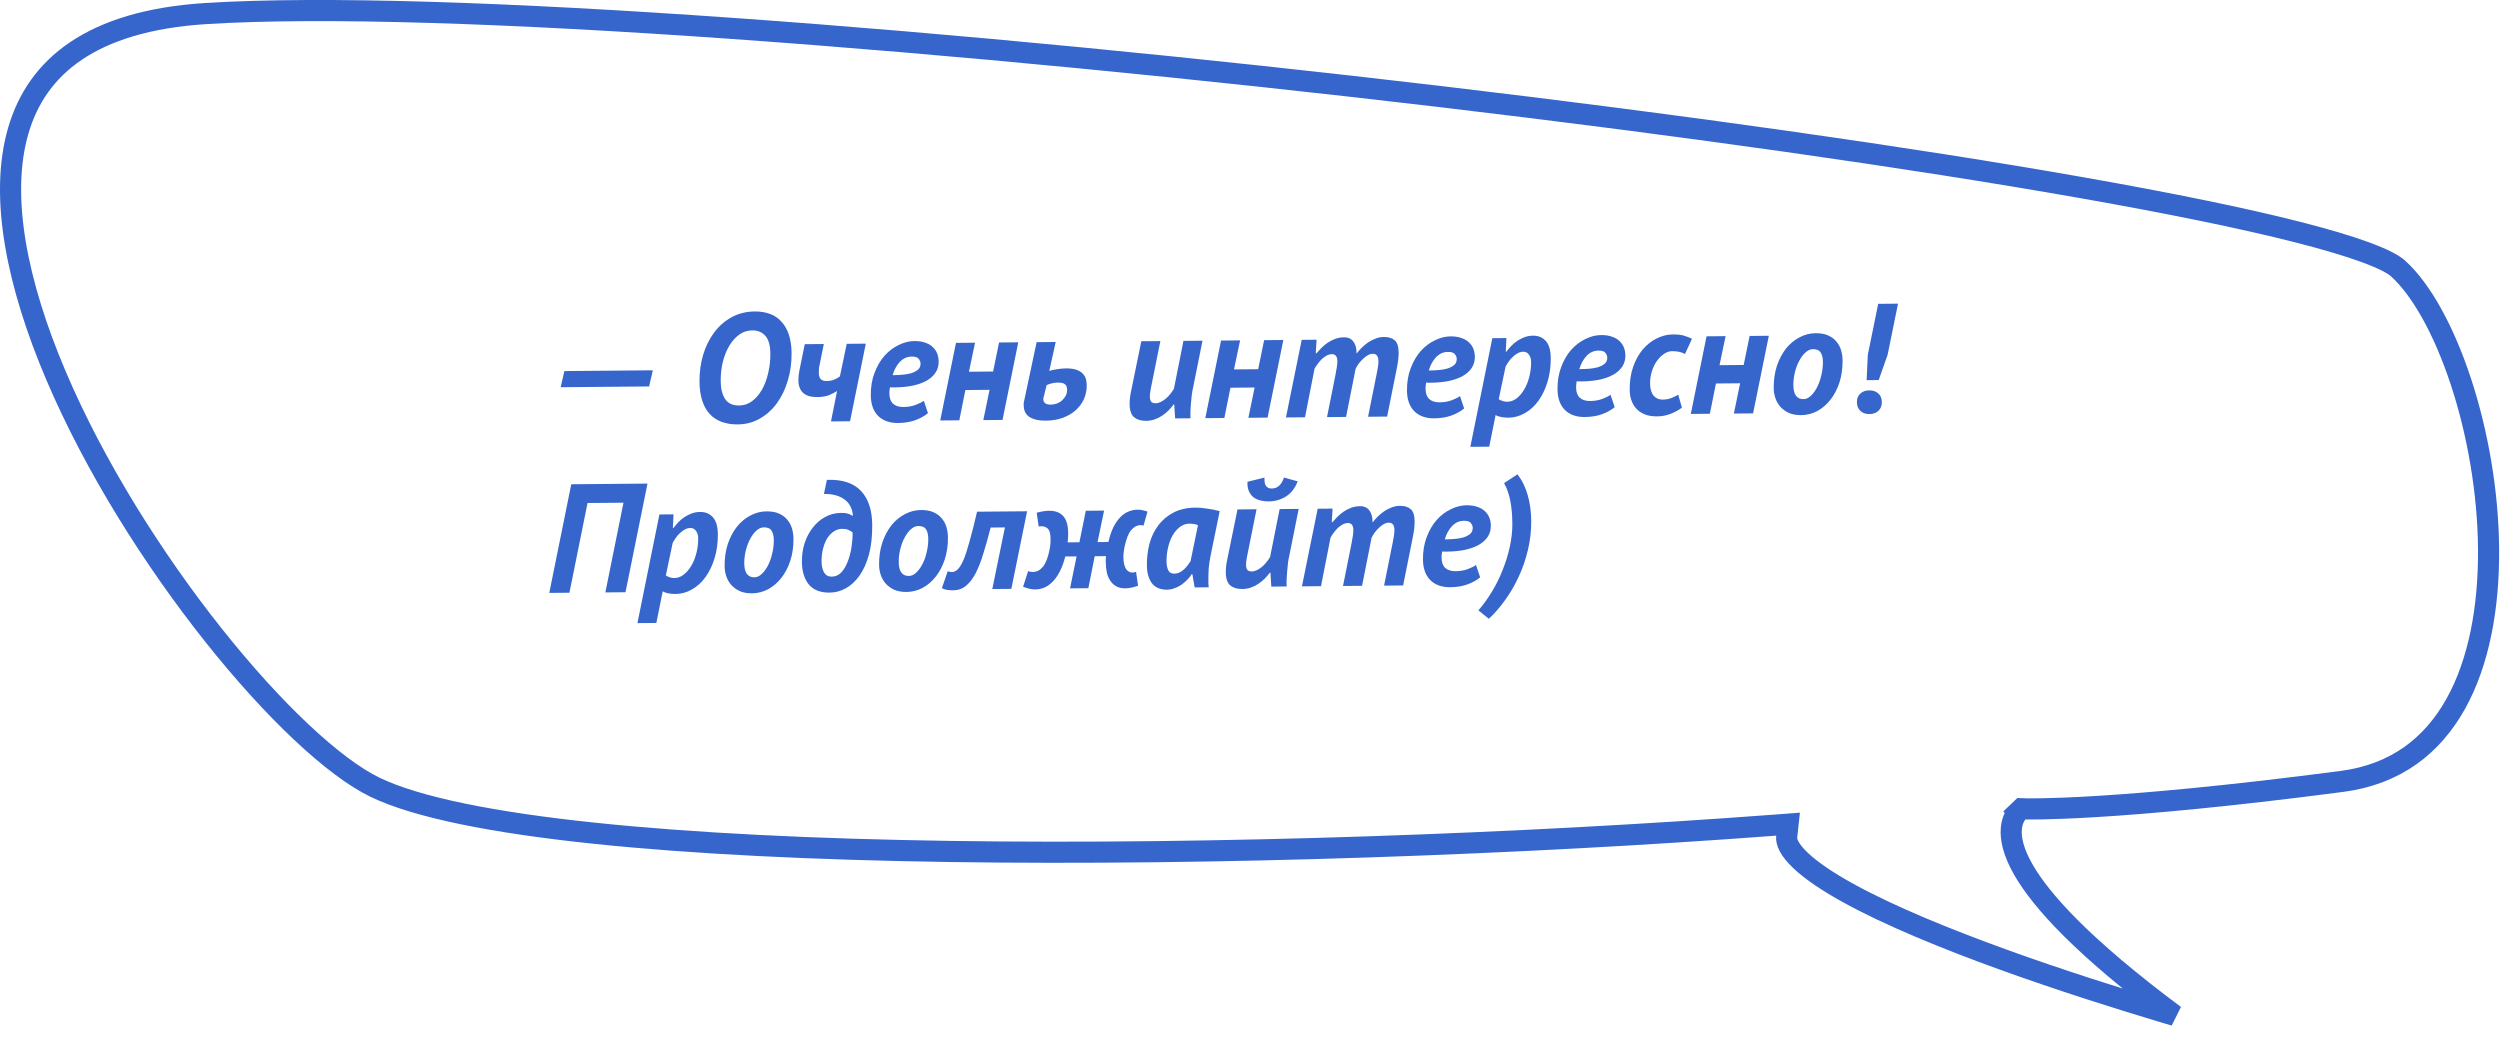 <svg width="355" height="148" viewBox="0 0 355 148" fill="none" xmlns="http://www.w3.org/2000/svg">
<path d="M253.71 118.822L253.903 117.03L252.106 117.166C216.267 119.868 172.601 121.469 134.816 120.907C115.922 120.625 98.522 119.803 84.316 118.311C70.044 116.812 59.199 114.655 53.271 111.799C50.378 110.406 46.778 107.712 42.793 103.964C38.826 100.233 34.547 95.521 30.294 90.167C21.782 79.452 13.438 66.244 7.939 53.31C2.412 40.309 -0.116 27.878 2.594 18.56C3.932 13.956 6.552 10.094 10.79 7.236C15.053 4.361 21.047 2.441 29.213 1.926C62.428 -0.168 136.794 5.699 204.767 13.742C238.728 17.761 271.04 22.316 295.752 26.677C308.111 28.858 318.545 30.987 326.326 32.971C330.218 33.963 333.419 34.913 335.854 35.806C338.35 36.722 339.85 37.513 340.515 38.114C343.832 41.112 347.04 46.893 349.433 54.149C351.81 61.357 353.319 69.822 353.377 78.005C353.435 86.206 352.034 93.994 348.715 99.944C345.432 105.83 340.261 109.953 332.552 110.962C316.131 113.112 304.886 114.086 297.757 114.522C294.193 114.74 291.659 114.823 290.023 114.853C289.204 114.867 288.611 114.868 288.225 114.866C288.032 114.865 287.891 114.863 287.8 114.861C287.755 114.86 287.722 114.859 287.701 114.859L287.679 114.858L287.675 114.858L287.675 114.858H287.674L287.045 114.837L286.589 115.273L287.626 116.357C286.589 115.273 286.587 115.275 286.584 115.278L286.579 115.283L286.569 115.293C286.562 115.3 286.554 115.308 286.546 115.316C286.541 115.321 286.535 115.327 286.53 115.333C286.518 115.345 286.506 115.358 286.494 115.372C286.456 115.413 286.413 115.464 286.367 115.524C286.275 115.644 286.169 115.802 286.066 116.001C285.858 116.402 285.671 116.949 285.609 117.655C285.486 119.068 285.873 120.988 287.355 123.554C289.878 127.922 295.764 134.488 308.803 144.19C308.183 144.007 307.536 143.815 306.865 143.613C300.739 141.775 292.592 139.207 284.49 136.278C276.375 133.345 268.366 130.073 262.486 126.835C259.538 125.212 257.203 123.639 255.663 122.173C254.063 120.65 253.632 119.543 253.71 118.822Z" stroke="#3665CC" stroke-width="3"/>
<path d="M80.143 52.692L92.704 52.582L92.174 54.875L79.613 54.985L80.143 52.692ZM99.327 54.241C99.315 52.877 99.487 51.592 99.844 50.386C100.214 49.165 100.74 48.105 101.422 47.204C102.103 46.289 102.926 45.57 103.889 45.048C104.867 44.512 105.957 44.238 107.16 44.228C107.952 44.221 108.664 44.332 109.297 44.561C109.944 44.79 110.49 45.152 110.935 45.647C111.393 46.127 111.751 46.74 112.007 47.486C112.262 48.232 112.395 49.118 112.404 50.144C112.416 51.523 112.237 52.823 111.866 54.043C111.51 55.264 110.991 56.339 110.31 57.269C109.643 58.184 108.835 58.91 107.887 59.446C106.953 59.982 105.914 60.255 104.77 60.265C103.039 60.281 101.708 59.786 100.775 58.782C99.842 57.764 99.359 56.25 99.327 54.241ZM102.34 54.126C102.349 55.182 102.555 56.024 102.956 56.651C103.372 57.278 104.042 57.588 104.966 57.58C105.641 57.574 106.248 57.37 106.787 56.97C107.341 56.554 107.813 56.007 108.203 55.329C108.593 54.636 108.887 53.849 109.084 52.968C109.297 52.086 109.399 51.168 109.39 50.215C109.38 49.056 109.146 48.215 108.686 47.691C108.227 47.167 107.601 46.908 106.809 46.915C106.149 46.921 105.543 47.117 104.989 47.503C104.449 47.889 103.977 48.414 103.572 49.077C103.182 49.726 102.873 50.492 102.646 51.374C102.434 52.241 102.332 53.158 102.34 54.126ZM116.981 48.85L116.475 51.363C116.404 51.672 116.348 51.951 116.306 52.2C116.279 52.45 116.266 52.678 116.268 52.883C116.272 53.294 116.355 53.601 116.518 53.805C116.696 54.008 116.983 54.109 117.379 54.105C117.804 54.102 118.17 54.032 118.477 53.898C118.799 53.763 119.061 53.614 119.265 53.451L120.237 48.822L122.943 48.798L120.707 59.818L118.001 59.842L118.865 55.522C118.617 55.686 118.26 55.872 117.792 56.082C117.339 56.276 116.761 56.377 116.057 56.383C115.675 56.386 115.323 56.352 115 56.282C114.676 56.197 114.389 56.06 114.138 55.871C113.902 55.683 113.716 55.435 113.582 55.128C113.447 54.822 113.377 54.433 113.373 53.964C113.37 53.539 113.417 53.091 113.516 52.621L114.275 48.874L116.981 48.85ZM131.771 58.666C131.32 59.051 130.736 59.379 130.019 59.649C129.303 59.919 128.468 60.059 127.515 60.067C126.327 60.077 125.385 59.741 124.69 59.058C124.009 58.359 123.663 57.387 123.653 56.141C123.642 54.967 123.816 53.91 124.175 52.968C124.533 52.011 125.003 51.201 125.584 50.535C126.179 49.87 126.849 49.358 127.594 49C128.339 48.627 129.086 48.437 129.833 48.43C130.435 48.425 130.949 48.501 131.376 48.659C131.817 48.802 132.178 49.011 132.459 49.288C132.74 49.549 132.948 49.855 133.083 50.206C133.218 50.557 133.287 50.93 133.291 51.326C133.296 51.928 133.147 52.457 132.843 52.914C132.539 53.372 132.109 53.757 131.555 54.069C131.015 54.368 130.357 54.601 129.581 54.769C128.805 54.922 127.955 55.003 127.031 55.011C126.913 55.012 126.803 55.013 126.701 55.014C126.598 55 126.488 54.994 126.371 54.995C126.343 55.171 126.322 55.333 126.309 55.479C126.295 55.611 126.289 55.736 126.29 55.853C126.296 56.514 126.469 57.003 126.809 57.323C127.164 57.643 127.656 57.8 128.287 57.794C128.932 57.788 129.511 57.688 130.023 57.493C130.534 57.298 130.921 57.104 131.184 56.911L131.771 58.666ZM126.752 53.275C127.162 53.272 127.595 53.253 128.049 53.22C128.518 53.187 128.95 53.117 129.345 53.011C129.74 52.89 130.069 52.726 130.331 52.518C130.593 52.296 130.723 52.001 130.719 51.635C130.718 51.415 130.635 51.195 130.472 50.977C130.308 50.744 129.97 50.629 129.457 50.634C128.811 50.639 128.249 50.894 127.769 51.396C127.304 51.899 126.965 52.526 126.752 53.275ZM140.516 55.355L137.084 55.385L136.22 59.683L133.514 59.707L135.75 48.687L138.456 48.663L137.59 52.785L141.022 52.755L141.866 48.633L144.594 48.61L142.358 59.63L139.63 59.653L140.516 55.355ZM148.216 56.322C148.202 56.381 148.187 56.432 148.173 56.477C148.159 56.521 148.152 56.565 148.152 56.609C148.128 57.181 148.482 57.464 149.216 57.458C149.524 57.455 149.817 57.401 150.094 57.296C150.372 57.191 150.613 57.042 150.816 56.85C151.035 56.657 151.209 56.435 151.339 56.185C151.469 55.935 151.532 55.655 151.529 55.347C151.526 54.966 151.421 54.703 151.215 54.558C151.022 54.398 150.677 54.321 150.178 54.325C149.885 54.328 149.599 54.367 149.321 54.443C149.058 54.504 148.824 54.586 148.62 54.691L148.216 56.322ZM148.998 52.663C149.32 52.572 149.678 52.496 150.074 52.434C150.484 52.357 150.924 52.316 151.393 52.312C151.994 52.307 152.486 52.376 152.869 52.52C153.251 52.648 153.546 52.829 153.754 53.062C153.975 53.28 154.124 53.535 154.2 53.828C154.276 54.106 154.315 54.392 154.318 54.685C154.324 55.389 154.19 56.05 153.917 56.669C153.644 57.272 153.252 57.804 152.743 58.263C152.233 58.707 151.621 59.065 150.904 59.335C150.202 59.59 149.411 59.722 148.532 59.73C147.93 59.735 147.424 59.681 147.012 59.567C146.615 59.453 146.291 59.302 146.04 59.113C145.804 58.91 145.633 58.684 145.528 58.436C145.423 58.173 145.369 57.902 145.367 57.623C145.366 57.52 145.365 57.425 145.365 57.337C145.364 57.234 145.377 57.132 145.406 57.029L147.202 48.587L149.908 48.563L148.998 52.663ZM164.772 48.434L163.401 55.244C163.317 55.685 163.276 56.052 163.279 56.345C163.281 56.638 163.342 56.865 163.461 57.025C163.579 57.186 163.785 57.264 164.079 57.262C164.328 57.26 164.577 57.199 164.825 57.08C165.088 56.945 165.336 56.782 165.569 56.589C165.802 56.382 166.012 56.16 166.201 55.923C166.404 55.672 166.571 55.429 166.701 55.193L168.05 48.405L170.755 48.381L169.427 54.993C169.356 55.287 169.293 55.632 169.238 56.029C169.198 56.425 169.157 56.836 169.117 57.262C169.076 57.673 169.051 58.069 169.039 58.451C169.028 58.832 169.031 59.148 169.047 59.397L166.87 59.416L166.742 57.437L166.654 57.438C166.451 57.718 166.212 57.999 165.936 58.28C165.674 58.546 165.375 58.791 165.04 59.014C164.719 59.236 164.361 59.416 163.967 59.551C163.586 59.686 163.176 59.756 162.736 59.76C162.047 59.766 161.488 59.602 161.06 59.268C160.632 58.92 160.413 58.284 160.405 57.36C160.401 56.817 160.469 56.223 160.61 55.576L162.066 48.457L164.772 48.434ZM178.156 55.027L174.724 55.057L173.859 59.355L171.153 59.378L173.389 48.358L176.095 48.335L175.229 52.456L178.661 52.427L179.505 48.305L182.233 48.281L179.997 59.301L177.269 59.325L178.156 55.027ZM188.435 59.228L189.637 53.233C189.721 52.822 189.784 52.462 189.826 52.153C189.881 51.83 189.908 51.544 189.906 51.294C189.9 50.62 189.641 50.285 189.127 50.289C188.878 50.291 188.629 50.36 188.381 50.494C188.133 50.628 187.9 50.799 187.682 51.006C187.478 51.213 187.282 51.442 187.094 51.693C186.92 51.929 186.775 52.158 186.659 52.379L185.311 59.255L182.606 59.279L184.841 48.258L186.953 48.24L186.838 50.177L186.926 50.176C187.144 49.94 187.377 49.688 187.624 49.422C187.885 49.156 188.177 48.911 188.497 48.689C188.818 48.466 189.176 48.279 189.571 48.129C189.965 47.979 190.397 47.902 190.867 47.898C191.453 47.893 191.895 48.102 192.192 48.524C192.504 48.947 192.648 49.511 192.625 50.215C192.842 49.934 193.089 49.653 193.366 49.372C193.656 49.091 193.962 48.839 194.283 48.616C194.618 48.393 194.969 48.214 195.334 48.079C195.714 47.929 196.102 47.852 196.498 47.849C197.173 47.843 197.688 48 198.043 48.319C198.412 48.624 198.6 49.209 198.608 50.075C198.613 50.705 198.511 51.527 198.299 52.541L196.971 59.153L194.265 59.177L195.509 52.984C195.579 52.646 195.635 52.33 195.677 52.036C195.718 51.742 195.738 51.486 195.736 51.266C195.733 50.928 195.665 50.672 195.531 50.497C195.413 50.322 195.206 50.236 194.913 50.239C194.678 50.241 194.437 50.316 194.189 50.465C193.956 50.599 193.73 50.777 193.512 50.999C193.294 51.206 193.09 51.435 192.902 51.686C192.728 51.937 192.591 52.173 192.49 52.394L191.141 59.204L188.435 59.228ZM207.909 58.002C207.457 58.387 206.873 58.715 206.157 58.985C205.441 59.255 204.606 59.395 203.653 59.403C202.465 59.413 201.523 59.077 200.828 58.394C200.147 57.695 199.801 56.723 199.79 55.476C199.78 54.303 199.954 53.246 200.313 52.304C200.671 51.347 201.141 50.536 201.721 49.871C202.317 49.206 202.987 48.694 203.732 48.336C204.477 47.963 205.223 47.773 205.971 47.766C206.573 47.761 207.087 47.837 207.513 47.995C207.955 48.138 208.316 48.347 208.597 48.623C208.878 48.885 209.086 49.191 209.221 49.542C209.356 49.893 209.425 50.266 209.429 50.662C209.434 51.264 209.284 51.793 208.98 52.25C208.676 52.708 208.247 53.093 207.692 53.405C207.152 53.703 206.494 53.937 205.718 54.105C204.942 54.258 204.092 54.339 203.169 54.347C203.051 54.348 202.941 54.349 202.839 54.35C202.736 54.336 202.626 54.33 202.508 54.331C202.481 54.507 202.46 54.668 202.447 54.815C202.433 54.947 202.427 55.072 202.428 55.189C202.434 55.849 202.607 56.339 202.947 56.659C203.301 56.978 203.794 57.136 204.425 57.13C205.07 57.124 205.649 57.024 206.16 56.829C206.672 56.634 207.059 56.44 207.321 56.247L207.909 58.002ZM202.889 52.611C203.3 52.608 203.733 52.589 204.187 52.556C204.656 52.523 205.088 52.453 205.483 52.347C205.878 52.226 206.207 52.062 206.469 51.854C206.731 51.632 206.86 51.337 206.857 50.971C206.855 50.751 206.773 50.531 206.609 50.313C206.446 50.08 206.108 49.965 205.594 49.97C204.949 49.975 204.387 50.23 203.907 50.732C203.442 51.235 203.103 51.861 202.889 52.611ZM211.91 48.022L213.912 48.005L213.819 49.942L213.907 49.941C214.109 49.661 214.342 49.387 214.603 49.121C214.865 48.84 215.156 48.596 215.477 48.387C215.798 48.179 216.141 48.008 216.507 47.872C216.872 47.737 217.268 47.668 217.693 47.664C218.441 47.657 219.044 47.909 219.503 48.418C219.963 48.928 220.197 49.732 220.207 50.832C220.217 52.079 220.059 53.224 219.731 54.269C219.417 55.298 218.985 56.189 218.434 56.942C217.898 57.68 217.257 58.258 216.513 58.675C215.783 59.092 215.015 59.304 214.208 59.311C213.827 59.314 213.467 59.281 213.129 59.21C212.791 59.14 212.541 59.047 212.379 58.931L211.472 63.427L208.788 63.45L211.91 48.022ZM212.821 56.683C213.19 56.929 213.602 57.05 214.057 57.046C214.511 57.042 214.942 56.884 215.35 56.573C215.758 56.261 216.114 55.847 216.418 55.331C216.736 54.815 216.98 54.219 217.15 53.543C217.335 52.852 217.424 52.133 217.417 51.385C217.414 50.959 217.308 50.615 217.1 50.353C216.907 50.076 216.642 49.939 216.305 49.942C216.041 49.944 215.785 50.013 215.536 50.147C215.288 50.281 215.055 50.452 214.837 50.659C214.619 50.852 214.422 51.073 214.249 51.324C214.075 51.575 213.923 51.818 213.793 52.054L212.821 56.683ZM229.285 57.815C228.833 58.2 228.25 58.528 227.533 58.799C226.817 59.069 225.982 59.208 225.029 59.216C223.841 59.227 222.899 58.89 222.204 58.207C221.523 57.509 221.177 56.537 221.166 55.29C221.156 54.117 221.33 53.059 221.689 52.117C222.047 51.161 222.517 50.35 223.098 49.685C223.693 49.02 224.363 48.508 225.108 48.149C225.853 47.776 226.599 47.586 227.347 47.58C227.949 47.575 228.463 47.651 228.889 47.808C229.331 47.951 229.692 48.161 229.973 48.437C230.254 48.699 230.462 49.005 230.597 49.355C230.732 49.706 230.801 50.08 230.805 50.476C230.81 51.077 230.661 51.606 230.357 52.064C230.053 52.521 229.623 52.906 229.069 53.219C228.529 53.517 227.871 53.75 227.095 53.918C226.319 54.072 225.469 54.152 224.545 54.16C224.427 54.161 224.317 54.163 224.215 54.163C224.112 54.15 224.002 54.143 223.884 54.144C223.857 54.321 223.836 54.482 223.823 54.629C223.809 54.761 223.803 54.886 223.804 55.003C223.81 55.663 223.983 56.153 224.323 56.472C224.678 56.792 225.17 56.949 225.801 56.944C226.446 56.938 227.025 56.838 227.536 56.642C228.048 56.447 228.435 56.253 228.697 56.06L229.285 57.815ZM224.266 52.425C224.676 52.421 225.109 52.403 225.563 52.37C226.032 52.336 226.464 52.266 226.859 52.16C227.254 52.039 227.583 51.875 227.845 51.668C228.107 51.445 228.237 51.151 228.233 50.784C228.231 50.564 228.149 50.345 227.986 50.126C227.822 49.893 227.484 49.779 226.971 49.783C226.325 49.789 225.763 50.043 225.283 50.546C224.818 51.049 224.479 51.675 224.266 52.425ZM239.269 50.27C238.989 50.111 238.695 50.004 238.386 49.948C238.093 49.892 237.77 49.865 237.418 49.868C237.022 49.871 236.634 50.007 236.255 50.274C235.891 50.527 235.556 50.867 235.252 51.295C234.962 51.708 234.732 52.194 234.561 52.753C234.39 53.312 234.307 53.885 234.312 54.471C234.318 55.219 234.485 55.79 234.811 56.183C235.137 56.562 235.564 56.748 236.092 56.744C236.532 56.74 236.934 56.67 237.3 56.535C237.68 56.385 238.016 56.221 238.308 56.042L238.83 57.886C238.363 58.242 237.816 58.54 237.187 58.78C236.573 59.006 235.958 59.121 235.342 59.127C234.638 59.133 234.036 59.035 233.536 58.834C233.05 58.633 232.652 58.358 232.341 58.009C232.029 57.659 231.799 57.258 231.648 56.805C231.497 56.351 231.42 55.875 231.416 55.377C231.405 54.145 231.571 53.043 231.915 52.072C232.258 51.101 232.713 50.283 233.279 49.618C233.86 48.938 234.516 48.419 235.246 48.061C235.991 47.688 236.752 47.498 237.529 47.491C238.218 47.485 238.762 47.546 239.159 47.675C239.57 47.803 239.938 47.947 240.262 48.105L239.269 50.27ZM247.096 54.426L243.664 54.456L242.8 58.753L240.094 58.777L242.33 47.757L245.036 47.733L244.17 51.855L247.602 51.825L248.446 47.704L251.174 47.68L248.938 58.7L246.21 58.724L247.096 54.426ZM251.867 55.11C251.857 53.952 252.009 52.894 252.323 51.938C252.653 50.982 253.085 50.164 253.622 49.485C254.174 48.805 254.807 48.279 255.522 47.906C256.252 47.518 257.013 47.321 257.805 47.314C258.509 47.308 259.104 47.413 259.59 47.629C260.076 47.844 260.467 48.134 260.764 48.498C261.075 48.862 261.299 49.278 261.435 49.746C261.571 50.215 261.641 50.698 261.645 51.197C261.655 52.341 261.503 53.391 261.189 54.347C260.874 55.288 260.449 56.099 259.912 56.778C259.375 57.458 258.749 57.991 258.034 58.379C257.318 58.752 256.565 58.941 255.773 58.948C255.083 58.954 254.496 58.849 254.01 58.634C253.524 58.403 253.118 58.106 252.792 57.742C252.481 57.378 252.25 56.97 252.099 56.516C251.949 56.048 251.871 55.58 251.867 55.11ZM254.658 54.712C254.669 56.032 255.152 56.688 256.105 56.679C256.457 56.676 256.8 56.519 257.135 56.208C257.47 55.897 257.767 55.491 258.026 54.99C258.286 54.489 258.486 53.923 258.628 53.291C258.783 52.659 258.859 52.028 258.853 51.397C258.848 50.81 258.741 50.364 258.533 50.058C258.34 49.737 257.972 49.579 257.429 49.584C257.077 49.587 256.734 49.736 256.399 50.032C256.064 50.329 255.767 50.72 255.507 51.206C255.247 51.678 255.039 52.222 254.883 52.84C254.728 53.457 254.652 54.081 254.658 54.712ZM266.703 43.144L269.519 43.12L268.042 50.371L266.776 53.968L265.06 53.983L265.227 50.395L266.703 43.144ZM263.679 57.119C263.675 56.606 263.833 56.201 264.153 55.905C264.473 55.594 264.897 55.437 265.425 55.432C265.967 55.427 266.401 55.578 266.727 55.883C267.052 56.173 267.217 56.575 267.221 57.088C267.226 57.602 267.068 58.014 266.748 58.325C266.428 58.635 265.997 58.793 265.454 58.798C264.926 58.802 264.499 58.652 264.174 58.347C263.849 58.042 263.684 57.633 263.679 57.119ZM88.534 71.383L83.43 71.428L80.858 84.167L77.998 84.192L81.119 68.764L83.979 68.739L89.083 68.695L91.943 68.67L88.821 84.097L85.961 84.122L88.534 71.383ZM93.637 73.055L95.639 73.037L95.546 74.974L95.634 74.974C95.837 74.693 96.069 74.42 96.331 74.153C96.593 73.873 96.884 73.628 97.205 73.42C97.525 73.212 97.869 73.04 98.234 72.905C98.6 72.77 98.995 72.7 99.42 72.697C100.168 72.69 100.772 72.941 101.231 73.451C101.69 73.96 101.924 74.765 101.934 75.865C101.945 77.111 101.786 78.257 101.458 79.301C101.144 80.33 100.712 81.222 100.161 81.974C99.625 82.712 98.985 83.29 98.24 83.707C97.511 84.124 96.742 84.336 95.936 84.343C95.555 84.347 95.195 84.313 94.857 84.243C94.519 84.172 94.269 84.079 94.106 83.963L93.2 88.459L90.516 88.483L93.637 73.055ZM94.549 81.715C94.918 81.962 95.329 82.082 95.784 82.079C96.239 82.075 96.67 81.917 97.078 81.605C97.486 81.294 97.842 80.88 98.145 80.364C98.463 79.848 98.707 79.252 98.878 78.576C99.062 77.885 99.151 77.165 99.145 76.417C99.141 75.992 99.035 75.648 98.828 75.386C98.635 75.109 98.37 74.972 98.032 74.975C97.768 74.977 97.512 75.045 97.264 75.179C97.016 75.314 96.782 75.484 96.564 75.692C96.346 75.884 96.15 76.106 95.976 76.357C95.802 76.608 95.65 76.851 95.52 77.087L94.549 81.715ZM102.895 80.41C102.885 79.252 103.037 78.195 103.351 77.238C103.68 76.282 104.113 75.464 104.65 74.785C105.201 74.106 105.835 73.579 106.55 73.206C107.28 72.819 108.041 72.621 108.833 72.614C109.537 72.608 110.132 72.713 110.618 72.929C111.104 73.145 111.495 73.435 111.791 73.799C112.103 74.163 112.326 74.579 112.462 75.047C112.598 75.515 112.669 75.998 112.673 76.497C112.683 77.641 112.531 78.691 112.216 79.647C111.902 80.589 111.476 81.399 110.939 82.078C110.403 82.758 109.777 83.291 109.061 83.679C108.346 84.052 107.592 84.242 106.8 84.249C106.111 84.255 105.523 84.15 105.037 83.934C104.551 83.704 104.145 83.406 103.82 83.043C103.508 82.679 103.278 82.27 103.127 81.817C102.976 81.349 102.899 80.88 102.895 80.41ZM105.685 80.012C105.697 81.332 106.179 81.988 107.132 81.98C107.484 81.977 107.828 81.82 108.162 81.509C108.497 81.198 108.794 80.792 109.054 80.291C109.313 79.79 109.514 79.223 109.655 78.591C109.811 77.959 109.886 77.328 109.881 76.697C109.875 76.111 109.769 75.664 109.561 75.358C109.367 75.037 108.999 74.879 108.457 74.884C108.105 74.887 107.761 75.037 107.427 75.333C107.092 75.629 106.795 76.02 106.535 76.507C106.275 76.978 106.067 77.523 105.911 78.14C105.755 78.757 105.68 79.382 105.685 80.012ZM119.441 72.83C119.837 72.826 120.153 72.86 120.388 72.932C120.623 73.003 120.83 73.097 121.007 73.212L121.117 73.211C121.019 72.156 120.595 71.375 119.842 70.868C119.104 70.361 118.156 70.12 116.998 70.145L117.42 68.139C119.59 68.062 121.201 68.583 122.252 69.703C123.303 70.809 123.838 72.418 123.856 74.529C123.87 76.143 123.714 77.552 123.387 78.758C123.06 79.949 122.614 80.942 122.049 81.74C121.484 82.536 120.836 83.136 120.107 83.538C119.377 83.941 118.616 84.145 117.824 84.152C116.489 84.164 115.496 83.777 114.844 82.99C114.206 82.189 113.881 81.121 113.87 79.787C113.862 78.863 113.986 77.989 114.243 77.165C114.514 76.327 114.896 75.59 115.39 74.955C115.883 74.306 116.472 73.794 117.158 73.422C117.844 73.034 118.605 72.837 119.441 72.83ZM121.072 75.61C120.865 75.436 120.644 75.305 120.408 75.219C120.187 75.133 119.901 75.092 119.549 75.095C119.168 75.098 118.802 75.212 118.452 75.435C118.102 75.643 117.789 75.954 117.514 76.367C117.253 76.765 117.045 77.258 116.889 77.846C116.733 78.42 116.658 79.073 116.664 79.806C116.669 80.364 116.783 80.854 117.007 81.277C117.245 81.686 117.606 81.888 118.09 81.884C118.633 81.879 119.093 81.677 119.471 81.278C119.849 80.864 120.152 80.348 120.381 79.73C120.625 79.112 120.803 78.436 120.914 77.701C121.025 76.967 121.077 76.27 121.072 75.61ZM124.829 80.219C124.819 79.061 124.971 78.003 125.286 77.047C125.615 76.091 126.048 75.273 126.584 74.594C127.136 73.914 127.769 73.388 128.485 73.015C129.215 72.627 129.976 72.43 130.768 72.423C131.472 72.417 132.066 72.522 132.552 72.737C133.038 72.953 133.43 73.243 133.726 73.607C134.037 73.971 134.261 74.387 134.397 74.856C134.533 75.324 134.603 75.807 134.608 76.306C134.618 77.45 134.465 78.5 134.151 79.456C133.837 80.397 133.411 81.208 132.874 81.887C132.337 82.566 131.711 83.1 130.996 83.487C130.281 83.86 129.527 84.05 128.735 84.057C128.046 84.063 127.458 83.958 126.972 83.743C126.486 83.512 126.08 83.215 125.754 82.851C125.443 82.487 125.212 82.079 125.062 81.625C124.911 81.157 124.833 80.689 124.829 80.219ZM127.62 79.821C127.632 81.141 128.114 81.797 129.067 81.788C129.419 81.785 129.763 81.628 130.097 81.317C130.432 81.006 130.729 80.6 130.989 80.1C131.248 79.599 131.449 79.032 131.59 78.4C131.746 77.768 131.821 77.137 131.815 76.506C131.81 75.919 131.704 75.473 131.496 75.167C131.302 74.846 130.934 74.688 130.391 74.692C130.039 74.695 129.696 74.845 129.361 75.141C129.026 75.438 128.729 75.829 128.469 76.315C128.21 76.787 128.002 77.331 127.846 77.949C127.69 78.566 127.614 79.19 127.62 79.821ZM142.699 74.893L140.675 74.911C140.321 76.278 139.972 77.513 139.63 78.616C139.302 79.704 138.936 80.639 138.532 81.42C138.128 82.186 137.671 82.777 137.161 83.192C136.666 83.607 136.082 83.817 135.407 83.823C134.615 83.83 134.064 83.725 133.754 83.507L134.569 81.124C134.819 81.195 135.032 81.23 135.208 81.229C135.501 81.212 135.772 81.077 136.019 80.826C136.281 80.574 136.548 80.132 136.821 79.499C137.094 78.851 137.38 77.976 137.678 76.873C137.991 75.77 138.346 74.366 138.742 72.662L145.847 72.6L143.611 83.62L140.906 83.643L142.699 74.893ZM151.271 79.02C151.058 79.858 150.793 80.579 150.475 81.183C150.173 81.773 149.832 82.252 149.454 82.623C149.091 82.992 148.697 83.267 148.273 83.447C147.864 83.612 147.439 83.696 146.999 83.7C146.706 83.703 146.42 83.668 146.14 83.597C145.861 83.526 145.574 83.434 145.28 83.319L145.987 81.113C146.251 81.184 146.486 81.218 146.692 81.216C147.234 81.212 147.709 80.958 148.115 80.456C148.521 79.954 148.837 79.108 149.061 77.918C149.117 77.624 149.151 77.36 149.164 77.125C149.177 76.89 149.182 76.67 149.18 76.465C149.174 75.717 149.015 75.227 148.705 74.995C148.41 74.748 148.006 74.671 147.493 74.763L147.212 72.808C147.871 72.626 148.457 72.533 148.97 72.528C149.85 72.521 150.519 72.772 150.979 73.281C151.438 73.79 151.672 74.595 151.682 75.695C151.683 75.9 151.678 76.113 151.665 76.333C151.652 76.538 151.632 76.766 151.605 77.016L153.277 77.001L154.184 72.527L156.78 72.504L155.851 76.978L157.391 76.965C157.589 76.113 157.832 75.399 158.12 74.825C158.423 74.235 158.756 73.763 159.12 73.408C159.483 73.038 159.87 72.778 160.279 72.628C160.688 72.463 161.098 72.379 161.509 72.375C161.964 72.371 162.441 72.462 162.941 72.648L162.387 74.633C162.225 74.591 162.071 74.57 161.924 74.571C161.47 74.575 161.046 74.799 160.654 75.243C160.262 75.671 159.946 76.451 159.706 77.583C159.579 78.156 159.518 78.685 159.522 79.168C159.526 79.55 159.565 79.887 159.641 80.18C159.717 80.472 159.829 80.713 159.977 80.903C160.14 81.092 160.332 81.215 160.553 81.272C160.773 81.328 161.03 81.304 161.322 81.199L161.603 83.177C160.916 83.417 160.316 83.54 159.802 83.544C159.304 83.549 158.878 83.457 158.524 83.269C158.17 83.067 157.882 82.798 157.659 82.463C157.436 82.127 157.271 81.733 157.165 81.279C157.072 80.811 157.024 80.32 157.02 79.806C157.018 79.66 157.017 79.52 157.016 79.388C157.03 79.256 157.043 79.117 157.056 78.97L155.45 78.984L154.544 83.524L151.948 83.547L152.877 79.007L151.271 79.02ZM171.889 78.973C171.777 79.531 171.694 80.096 171.64 80.669C171.601 81.241 171.584 81.784 171.588 82.297C171.59 82.503 171.592 82.701 171.593 82.891C171.609 83.067 171.626 83.236 171.642 83.397L169.64 83.415L169.315 81.525L169.227 81.526C169.068 81.791 168.858 82.057 168.596 82.323C168.349 82.575 168.072 82.812 167.766 83.035C167.46 83.243 167.132 83.407 166.781 83.527C166.444 83.662 166.093 83.731 165.726 83.735C164.758 83.743 164.037 83.434 163.562 82.807C163.102 82.181 162.867 81.34 162.858 80.284C162.849 79.213 162.972 78.185 163.227 77.2C163.497 76.215 163.915 75.346 164.481 74.593C165.046 73.84 165.76 73.24 166.621 72.792C167.497 72.33 168.536 72.094 169.739 72.083C170.252 72.079 170.81 72.125 171.412 72.223C172.029 72.305 172.624 72.425 173.197 72.581L171.889 78.973ZM166.741 81.46C167.005 81.457 167.253 81.404 167.487 81.299C167.721 81.18 167.932 81.031 168.121 80.854C168.325 80.676 168.499 80.484 168.644 80.277C168.804 80.07 168.942 79.878 169.057 79.701L170.113 74.566C169.951 74.494 169.76 74.444 169.539 74.417C169.334 74.375 169.128 74.355 168.923 74.356C168.395 74.361 167.927 74.526 167.519 74.853C167.111 75.164 166.763 75.578 166.474 76.094C166.199 76.595 165.992 77.169 165.851 77.815C165.71 78.447 165.642 79.086 165.647 79.731C165.652 80.201 165.728 80.611 165.878 80.961C166.042 81.297 166.33 81.463 166.741 81.46ZM178.43 72.315L177.059 79.126C176.975 79.566 176.934 79.933 176.937 80.227C176.939 80.52 177 80.747 177.119 80.907C177.237 81.067 177.443 81.146 177.737 81.144C177.986 81.142 178.235 81.081 178.483 80.961C178.746 80.827 178.994 80.663 179.227 80.471C179.46 80.263 179.671 80.041 179.859 79.805C180.062 79.554 180.229 79.311 180.359 79.075L181.708 72.287L184.414 72.263L183.085 78.875C183.014 79.169 182.951 79.514 182.896 79.911C182.856 80.307 182.815 80.718 182.775 81.144C182.734 81.555 182.709 81.951 182.697 82.332C182.686 82.714 182.689 83.029 182.706 83.278L180.528 83.297L180.4 81.319L180.312 81.319C180.109 81.6 179.87 81.88 179.594 82.162C179.332 82.428 179.033 82.672 178.698 82.895C178.377 83.118 178.02 83.297 177.625 83.433C177.245 83.568 176.834 83.638 176.394 83.642C175.705 83.648 175.146 83.484 174.718 83.15C174.29 82.802 174.071 82.166 174.063 81.242C174.059 80.699 174.127 80.105 174.268 79.458L175.724 72.339L178.43 72.315ZM179.557 67.817C179.532 68.39 179.609 68.792 179.787 69.025C179.965 69.258 180.237 69.374 180.604 69.37C180.985 69.367 181.314 69.247 181.591 69.01C181.882 68.772 182.128 68.374 182.329 67.815L184.269 68.348C183.911 69.305 183.36 70.021 182.616 70.497C181.872 70.958 181.053 71.192 180.158 71.2C179.733 71.204 179.329 71.156 178.947 71.057C178.565 70.957 178.233 70.799 177.953 70.582C177.687 70.349 177.479 70.058 177.329 69.707C177.179 69.356 177.117 68.924 177.142 68.41L179.557 67.817ZM190.707 83.209L191.909 77.214C191.993 76.803 192.056 76.443 192.097 76.134C192.153 75.811 192.18 75.525 192.178 75.276C192.172 74.601 191.912 74.266 191.399 74.27C191.15 74.272 190.901 74.341 190.653 74.475C190.405 74.609 190.171 74.78 189.953 74.987C189.75 75.194 189.554 75.423 189.365 75.674C189.191 75.91 189.047 76.139 188.931 76.36L187.583 83.236L184.877 83.26L187.113 72.24L189.225 72.221L189.11 74.158L189.198 74.157C189.416 73.921 189.648 73.67 189.895 73.403C190.157 73.137 190.448 72.893 190.769 72.67C191.09 72.447 191.448 72.26 191.842 72.11C192.237 71.96 192.669 71.883 193.138 71.879C193.725 71.874 194.167 72.083 194.464 72.505C194.776 72.928 194.92 73.492 194.897 74.196C195.114 73.915 195.361 73.634 195.637 73.353C195.928 73.072 196.234 72.82 196.555 72.597C196.89 72.374 197.241 72.195 197.606 72.06C197.986 71.91 198.374 71.833 198.77 71.83C199.445 71.824 199.959 71.981 200.314 72.3C200.684 72.605 200.872 73.19 200.88 74.056C200.885 74.686 200.782 75.508 200.571 76.522L199.243 83.134L196.537 83.158L197.781 76.965C197.851 76.627 197.907 76.311 197.949 76.017C197.99 75.724 198.01 75.467 198.008 75.247C198.005 74.909 197.937 74.653 197.803 74.478C197.684 74.303 197.478 74.217 197.185 74.22C196.95 74.222 196.709 74.297 196.461 74.446C196.227 74.58 196.002 74.758 195.783 74.98C195.565 75.187 195.362 75.416 195.173 75.668C195 75.918 194.862 76.154 194.762 76.375L193.413 83.185L190.707 83.209ZM210.18 81.983C209.729 82.368 209.145 82.696 208.429 82.966C207.712 83.236 206.878 83.376 205.924 83.384C204.736 83.394 203.795 83.058 203.099 82.375C202.419 81.677 202.073 80.704 202.062 79.457C202.052 78.284 202.226 77.227 202.584 76.285C202.943 75.328 203.412 74.518 203.993 73.853C204.589 73.187 205.259 72.675 206.004 72.317C206.749 71.944 207.495 71.754 208.243 71.747C208.844 71.742 209.358 71.818 209.785 71.976C210.226 72.119 210.587 72.328 210.869 72.605C211.15 72.866 211.358 73.172 211.493 73.523C211.628 73.874 211.697 74.247 211.7 74.643C211.706 75.245 211.556 75.774 211.252 76.231C210.948 76.689 210.519 77.074 209.964 77.386C209.424 77.685 208.766 77.918 207.99 78.086C207.214 78.239 206.364 78.32 205.44 78.328C205.323 78.329 205.213 78.33 205.11 78.331C205.007 78.317 204.897 78.311 204.78 78.312C204.752 78.488 204.732 78.65 204.718 78.796C204.705 78.928 204.699 79.053 204.7 79.171C204.705 79.831 204.878 80.32 205.218 80.64C205.573 80.96 206.066 81.117 206.697 81.111C207.342 81.106 207.92 81.005 208.432 80.81C208.944 80.615 209.331 80.421 209.593 80.228L210.18 81.983ZM205.161 76.592C205.572 76.589 206.004 76.57 206.459 76.537C206.928 76.504 207.36 76.434 207.755 76.328C208.15 76.207 208.478 76.043 208.741 75.835C209.003 75.613 209.132 75.318 209.129 74.952C209.127 74.732 209.044 74.512 208.881 74.294C208.718 74.061 208.379 73.946 207.866 73.951C207.221 73.956 206.658 74.211 206.179 74.713C205.714 75.216 205.375 75.843 205.161 76.592ZM215.483 67.35C216.151 68.224 216.636 69.217 216.939 70.329C217.257 71.427 217.421 72.643 217.433 73.977C217.445 75.385 217.288 76.758 216.963 78.096C216.652 79.433 216.215 80.698 215.654 81.891C215.107 83.084 214.464 84.189 213.725 85.208C213 86.226 212.231 87.113 211.416 87.868L209.931 86.671C210.585 85.932 211.208 85.076 211.801 84.103C212.394 83.144 212.906 82.12 213.336 81.031C213.781 79.942 214.131 78.824 214.385 77.678C214.639 76.532 214.761 75.409 214.752 74.309C214.741 73.091 214.644 72.022 214.46 71.099C214.275 70.162 213.982 69.329 213.58 68.599L215.483 67.35Z" fill="#3665CC"/>
</svg>
